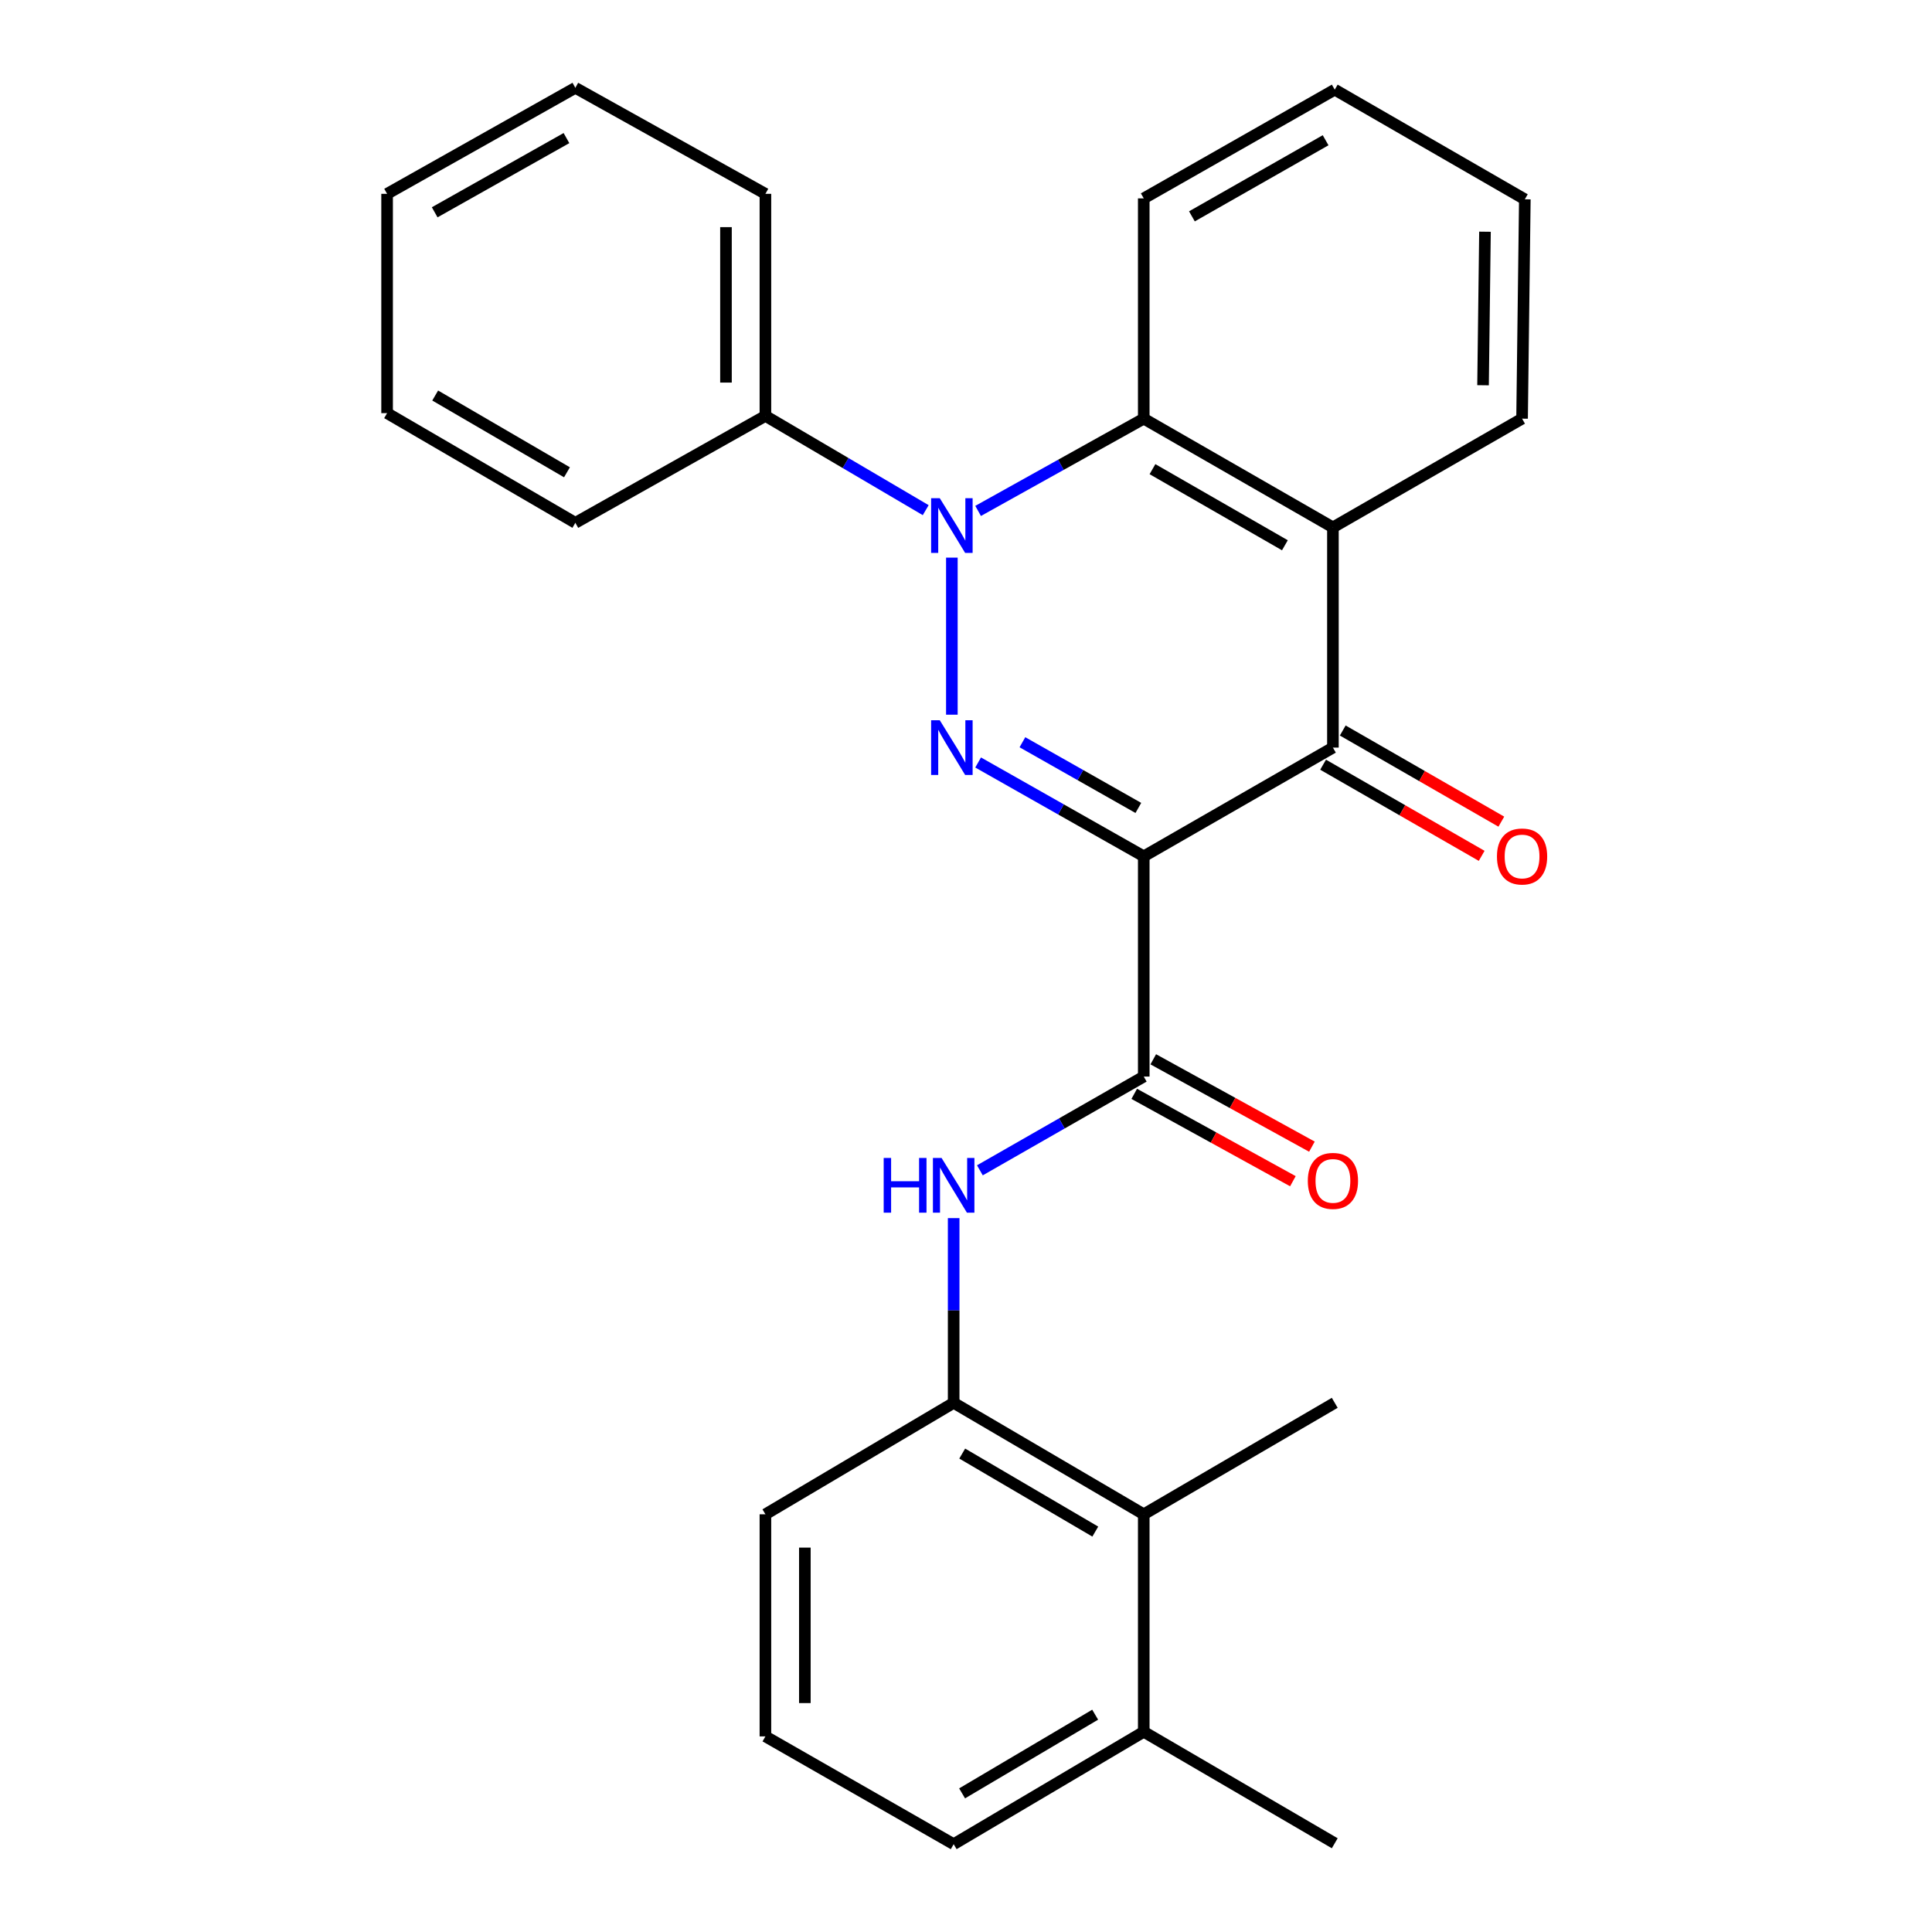 <?xml version='1.0' encoding='iso-8859-1'?>
<svg version='1.1' baseProfile='full'
              xmlns='http://www.w3.org/2000/svg'
                      xmlns:rdkit='http://www.rdkit.org/xml'
                      xmlns:xlink='http://www.w3.org/1999/xlink'
                  xml:space='preserve'
width='1000px' height='1000px' viewBox='0 0 1000 1000'>
<!-- END OF HEADER -->
<rect style='opacity:1.0;fill:#FFFFFF;stroke:none' width='1000' height='1000' x='0' y='0'> </rect>
<path class='bond-0' d='M 592.005,443.234 L 549.142,418.947' style='fill:none;fill-rule:evenodd;stroke:#000000;stroke-width:6px;stroke-linecap:butt;stroke-linejoin:miter;stroke-opacity:1' />
<path class='bond-0' d='M 549.142,418.947 L 506.278,394.659' style='fill:none;fill-rule:evenodd;stroke:#0000FF;stroke-width:6px;stroke-linecap:butt;stroke-linejoin:miter;stroke-opacity:1' />
<path class='bond-0' d='M 589.21,418.186 L 559.206,401.185' style='fill:none;fill-rule:evenodd;stroke:#000000;stroke-width:6px;stroke-linecap:butt;stroke-linejoin:miter;stroke-opacity:1' />
<path class='bond-0' d='M 559.206,401.185 L 529.202,384.183' style='fill:none;fill-rule:evenodd;stroke:#0000FF;stroke-width:6px;stroke-linecap:butt;stroke-linejoin:miter;stroke-opacity:1' />
<path class='bond-2' d='M 592.005,443.234 L 689.918,386.956' style='fill:none;fill-rule:evenodd;stroke:#000000;stroke-width:6px;stroke-linecap:butt;stroke-linejoin:miter;stroke-opacity:1' />
<path class='bond-3' d='M 592.005,443.234 L 592.005,557.231' style='fill:none;fill-rule:evenodd;stroke:#000000;stroke-width:6px;stroke-linecap:butt;stroke-linejoin:miter;stroke-opacity:1' />
<path class='bond-1' d='M 492.685,369.923 L 492.685,288.626' style='fill:none;fill-rule:evenodd;stroke:#0000FF;stroke-width:6px;stroke-linecap:butt;stroke-linejoin:miter;stroke-opacity:1' />
<path class='bond-9' d='M 479.146,264.056 L 437.661,239.66' style='fill:none;fill-rule:evenodd;stroke:#0000FF;stroke-width:6px;stroke-linecap:butt;stroke-linejoin:miter;stroke-opacity:1' />
<path class='bond-9' d='M 437.661,239.66 L 396.177,215.264' style='fill:none;fill-rule:evenodd;stroke:#000000;stroke-width:6px;stroke-linecap:butt;stroke-linejoin:miter;stroke-opacity:1' />
<path class='bond-27' d='M 506.267,264.453 L 549.136,240.573' style='fill:none;fill-rule:evenodd;stroke:#0000FF;stroke-width:6px;stroke-linecap:butt;stroke-linejoin:miter;stroke-opacity:1' />
<path class='bond-27' d='M 549.136,240.573 L 592.005,216.693' style='fill:none;fill-rule:evenodd;stroke:#000000;stroke-width:6px;stroke-linecap:butt;stroke-linejoin:miter;stroke-opacity:1' />
<path class='bond-4' d='M 689.918,386.956 L 689.918,272.971' style='fill:none;fill-rule:evenodd;stroke:#000000;stroke-width:6px;stroke-linecap:butt;stroke-linejoin:miter;stroke-opacity:1' />
<path class='bond-10' d='M 684.831,395.806 L 725.871,419.397' style='fill:none;fill-rule:evenodd;stroke:#000000;stroke-width:6px;stroke-linecap:butt;stroke-linejoin:miter;stroke-opacity:1' />
<path class='bond-10' d='M 725.871,419.397 L 766.911,442.988' style='fill:none;fill-rule:evenodd;stroke:#FF0000;stroke-width:6px;stroke-linecap:butt;stroke-linejoin:miter;stroke-opacity:1' />
<path class='bond-10' d='M 695.006,378.107 L 736.045,401.698' style='fill:none;fill-rule:evenodd;stroke:#000000;stroke-width:6px;stroke-linecap:butt;stroke-linejoin:miter;stroke-opacity:1' />
<path class='bond-10' d='M 736.045,401.698 L 777.085,425.289' style='fill:none;fill-rule:evenodd;stroke:#FF0000;stroke-width:6px;stroke-linecap:butt;stroke-linejoin:miter;stroke-opacity:1' />
<path class='bond-6' d='M 592.005,557.231 L 549.597,581.493' style='fill:none;fill-rule:evenodd;stroke:#000000;stroke-width:6px;stroke-linecap:butt;stroke-linejoin:miter;stroke-opacity:1' />
<path class='bond-6' d='M 549.597,581.493 L 507.188,605.754' style='fill:none;fill-rule:evenodd;stroke:#0000FF;stroke-width:6px;stroke-linecap:butt;stroke-linejoin:miter;stroke-opacity:1' />
<path class='bond-11' d='M 587.081,566.172 L 628.14,588.783' style='fill:none;fill-rule:evenodd;stroke:#000000;stroke-width:6px;stroke-linecap:butt;stroke-linejoin:miter;stroke-opacity:1' />
<path class='bond-11' d='M 628.14,588.783 L 669.2,611.394' style='fill:none;fill-rule:evenodd;stroke:#FF0000;stroke-width:6px;stroke-linecap:butt;stroke-linejoin:miter;stroke-opacity:1' />
<path class='bond-11' d='M 596.929,548.289 L 637.988,570.9' style='fill:none;fill-rule:evenodd;stroke:#000000;stroke-width:6px;stroke-linecap:butt;stroke-linejoin:miter;stroke-opacity:1' />
<path class='bond-11' d='M 637.988,570.9 L 679.048,593.51' style='fill:none;fill-rule:evenodd;stroke:#FF0000;stroke-width:6px;stroke-linecap:butt;stroke-linejoin:miter;stroke-opacity:1' />
<path class='bond-5' d='M 689.918,272.971 L 592.005,216.693' style='fill:none;fill-rule:evenodd;stroke:#000000;stroke-width:6px;stroke-linecap:butt;stroke-linejoin:miter;stroke-opacity:1' />
<path class='bond-5' d='M 665.058,282.229 L 596.518,242.835' style='fill:none;fill-rule:evenodd;stroke:#000000;stroke-width:6px;stroke-linecap:butt;stroke-linejoin:miter;stroke-opacity:1' />
<path class='bond-13' d='M 689.918,272.971 L 787.821,216.693' style='fill:none;fill-rule:evenodd;stroke:#000000;stroke-width:6px;stroke-linecap:butt;stroke-linejoin:miter;stroke-opacity:1' />
<path class='bond-14' d='M 592.005,216.693 L 592.005,102.685' style='fill:none;fill-rule:evenodd;stroke:#000000;stroke-width:6px;stroke-linecap:butt;stroke-linejoin:miter;stroke-opacity:1' />
<path class='bond-7' d='M 493.615,630.495 L 493.615,678.297' style='fill:none;fill-rule:evenodd;stroke:#0000FF;stroke-width:6px;stroke-linecap:butt;stroke-linejoin:miter;stroke-opacity:1' />
<path class='bond-7' d='M 493.615,678.297 L 493.615,726.099' style='fill:none;fill-rule:evenodd;stroke:#000000;stroke-width:6px;stroke-linecap:butt;stroke-linejoin:miter;stroke-opacity:1' />
<path class='bond-8' d='M 493.615,726.099 L 592.005,783.795' style='fill:none;fill-rule:evenodd;stroke:#000000;stroke-width:6px;stroke-linecap:butt;stroke-linejoin:miter;stroke-opacity:1' />
<path class='bond-8' d='M 498.046,752.364 L 566.919,792.751' style='fill:none;fill-rule:evenodd;stroke:#000000;stroke-width:6px;stroke-linecap:butt;stroke-linejoin:miter;stroke-opacity:1' />
<path class='bond-15' d='M 493.615,726.099 L 396.177,783.795' style='fill:none;fill-rule:evenodd;stroke:#000000;stroke-width:6px;stroke-linecap:butt;stroke-linejoin:miter;stroke-opacity:1' />
<path class='bond-12' d='M 592.005,783.795 L 592.005,896.362' style='fill:none;fill-rule:evenodd;stroke:#000000;stroke-width:6px;stroke-linecap:butt;stroke-linejoin:miter;stroke-opacity:1' />
<path class='bond-17' d='M 592.005,783.795 L 690.86,726.099' style='fill:none;fill-rule:evenodd;stroke:#000000;stroke-width:6px;stroke-linecap:butt;stroke-linejoin:miter;stroke-opacity:1' />
<path class='bond-19' d='M 396.177,215.264 L 396.177,100.326' style='fill:none;fill-rule:evenodd;stroke:#000000;stroke-width:6px;stroke-linecap:butt;stroke-linejoin:miter;stroke-opacity:1' />
<path class='bond-19' d='M 375.762,198.023 L 375.762,117.567' style='fill:none;fill-rule:evenodd;stroke:#000000;stroke-width:6px;stroke-linecap:butt;stroke-linejoin:miter;stroke-opacity:1' />
<path class='bond-20' d='M 396.177,215.264 L 297.798,270.612' style='fill:none;fill-rule:evenodd;stroke:#000000;stroke-width:6px;stroke-linecap:butt;stroke-linejoin:miter;stroke-opacity:1' />
<path class='bond-21' d='M 592.005,896.362 L 690.86,954.069' style='fill:none;fill-rule:evenodd;stroke:#000000;stroke-width:6px;stroke-linecap:butt;stroke-linejoin:miter;stroke-opacity:1' />
<path class='bond-29' d='M 592.005,896.362 L 493.615,954.545' style='fill:none;fill-rule:evenodd;stroke:#000000;stroke-width:6px;stroke-linecap:butt;stroke-linejoin:miter;stroke-opacity:1' />
<path class='bond-29' d='M 566.855,887.517 L 497.981,928.245' style='fill:none;fill-rule:evenodd;stroke:#000000;stroke-width:6px;stroke-linecap:butt;stroke-linejoin:miter;stroke-opacity:1' />
<path class='bond-22' d='M 787.821,216.693 L 789.25,103.162' style='fill:none;fill-rule:evenodd;stroke:#000000;stroke-width:6px;stroke-linecap:butt;stroke-linejoin:miter;stroke-opacity:1' />
<path class='bond-22' d='M 767.622,199.406 L 768.622,119.934' style='fill:none;fill-rule:evenodd;stroke:#000000;stroke-width:6px;stroke-linecap:butt;stroke-linejoin:miter;stroke-opacity:1' />
<path class='bond-28' d='M 592.005,102.685 L 690.86,46.407' style='fill:none;fill-rule:evenodd;stroke:#000000;stroke-width:6px;stroke-linecap:butt;stroke-linejoin:miter;stroke-opacity:1' />
<path class='bond-28' d='M 616.933,111.985 L 686.132,72.591' style='fill:none;fill-rule:evenodd;stroke:#000000;stroke-width:6px;stroke-linecap:butt;stroke-linejoin:miter;stroke-opacity:1' />
<path class='bond-16' d='M 396.177,783.795 L 396.177,898.755' style='fill:none;fill-rule:evenodd;stroke:#000000;stroke-width:6px;stroke-linecap:butt;stroke-linejoin:miter;stroke-opacity:1' />
<path class='bond-16' d='M 416.592,801.039 L 416.592,881.511' style='fill:none;fill-rule:evenodd;stroke:#000000;stroke-width:6px;stroke-linecap:butt;stroke-linejoin:miter;stroke-opacity:1' />
<path class='bond-18' d='M 396.177,898.755 L 493.615,954.545' style='fill:none;fill-rule:evenodd;stroke:#000000;stroke-width:6px;stroke-linecap:butt;stroke-linejoin:miter;stroke-opacity:1' />
<path class='bond-24' d='M 396.177,100.326 L 297.798,45.455' style='fill:none;fill-rule:evenodd;stroke:#000000;stroke-width:6px;stroke-linecap:butt;stroke-linejoin:miter;stroke-opacity:1' />
<path class='bond-25' d='M 297.798,270.612 L 200.361,213.846' style='fill:none;fill-rule:evenodd;stroke:#000000;stroke-width:6px;stroke-linecap:butt;stroke-linejoin:miter;stroke-opacity:1' />
<path class='bond-25' d='M 293.46,244.457 L 225.253,204.721' style='fill:none;fill-rule:evenodd;stroke:#000000;stroke-width:6px;stroke-linecap:butt;stroke-linejoin:miter;stroke-opacity:1' />
<path class='bond-23' d='M 789.25,103.162 L 690.86,46.407' style='fill:none;fill-rule:evenodd;stroke:#000000;stroke-width:6px;stroke-linecap:butt;stroke-linejoin:miter;stroke-opacity:1' />
<path class='bond-30' d='M 297.798,45.455 L 200.361,100.326' style='fill:none;fill-rule:evenodd;stroke:#000000;stroke-width:6px;stroke-linecap:butt;stroke-linejoin:miter;stroke-opacity:1' />
<path class='bond-30' d='M 293.2,71.474 L 224.994,109.884' style='fill:none;fill-rule:evenodd;stroke:#000000;stroke-width:6px;stroke-linecap:butt;stroke-linejoin:miter;stroke-opacity:1' />
<path class='bond-26' d='M 200.361,213.846 L 200.361,100.326' style='fill:none;fill-rule:evenodd;stroke:#000000;stroke-width:6px;stroke-linecap:butt;stroke-linejoin:miter;stroke-opacity:1' />
<path  class='atom-1' d='M 486.425 372.796
L 495.705 387.796
Q 496.625 389.276, 498.105 391.956
Q 499.585 394.636, 499.665 394.796
L 499.665 372.796
L 503.425 372.796
L 503.425 401.116
L 499.545 401.116
L 489.585 384.716
Q 488.425 382.796, 487.185 380.596
Q 485.985 378.396, 485.625 377.716
L 485.625 401.116
L 481.945 401.116
L 481.945 372.796
L 486.425 372.796
' fill='#0000FF'/>
<path  class='atom-2' d='M 486.425 257.858
L 495.705 272.858
Q 496.625 274.338, 498.105 277.018
Q 499.585 279.698, 499.665 279.858
L 499.665 257.858
L 503.425 257.858
L 503.425 286.178
L 499.545 286.178
L 489.585 269.778
Q 488.425 267.858, 487.185 265.658
Q 485.985 263.458, 485.625 262.778
L 485.625 286.178
L 481.945 286.178
L 481.945 257.858
L 486.425 257.858
' fill='#0000FF'/>
<path  class='atom-7' d='M 457.395 599.36
L 461.235 599.36
L 461.235 611.4
L 475.715 611.4
L 475.715 599.36
L 479.555 599.36
L 479.555 627.68
L 475.715 627.68
L 475.715 614.6
L 461.235 614.6
L 461.235 627.68
L 457.395 627.68
L 457.395 599.36
' fill='#0000FF'/>
<path  class='atom-7' d='M 487.355 599.36
L 496.635 614.36
Q 497.555 615.84, 499.035 618.52
Q 500.515 621.2, 500.595 621.36
L 500.595 599.36
L 504.355 599.36
L 504.355 627.68
L 500.475 627.68
L 490.515 611.28
Q 489.355 609.36, 488.115 607.16
Q 486.915 604.96, 486.555 604.28
L 486.555 627.68
L 482.875 627.68
L 482.875 599.36
L 487.355 599.36
' fill='#0000FF'/>
<path  class='atom-11' d='M 774.821 443.314
Q 774.821 436.514, 778.181 432.714
Q 781.541 428.914, 787.821 428.914
Q 794.101 428.914, 797.461 432.714
Q 800.821 436.514, 800.821 443.314
Q 800.821 450.194, 797.421 454.114
Q 794.021 457.994, 787.821 457.994
Q 781.581 457.994, 778.181 454.114
Q 774.821 450.234, 774.821 443.314
M 787.821 454.794
Q 792.141 454.794, 794.461 451.914
Q 796.821 448.994, 796.821 443.314
Q 796.821 437.754, 794.461 434.954
Q 792.141 432.114, 787.821 432.114
Q 783.501 432.114, 781.141 434.914
Q 778.821 437.714, 778.821 443.314
Q 778.821 449.034, 781.141 451.914
Q 783.501 454.794, 787.821 454.794
' fill='#FF0000'/>
<path  class='atom-12' d='M 676.918 611.23
Q 676.918 604.43, 680.278 600.63
Q 683.638 596.83, 689.918 596.83
Q 696.198 596.83, 699.558 600.63
Q 702.918 604.43, 702.918 611.23
Q 702.918 618.11, 699.518 622.03
Q 696.118 625.91, 689.918 625.91
Q 683.678 625.91, 680.278 622.03
Q 676.918 618.15, 676.918 611.23
M 689.918 622.71
Q 694.238 622.71, 696.558 619.83
Q 698.918 616.91, 698.918 611.23
Q 698.918 605.67, 696.558 602.87
Q 694.238 600.03, 689.918 600.03
Q 685.598 600.03, 683.238 602.83
Q 680.918 605.63, 680.918 611.23
Q 680.918 616.95, 683.238 619.83
Q 685.598 622.71, 689.918 622.71
' fill='#FF0000'/>
</svg>
